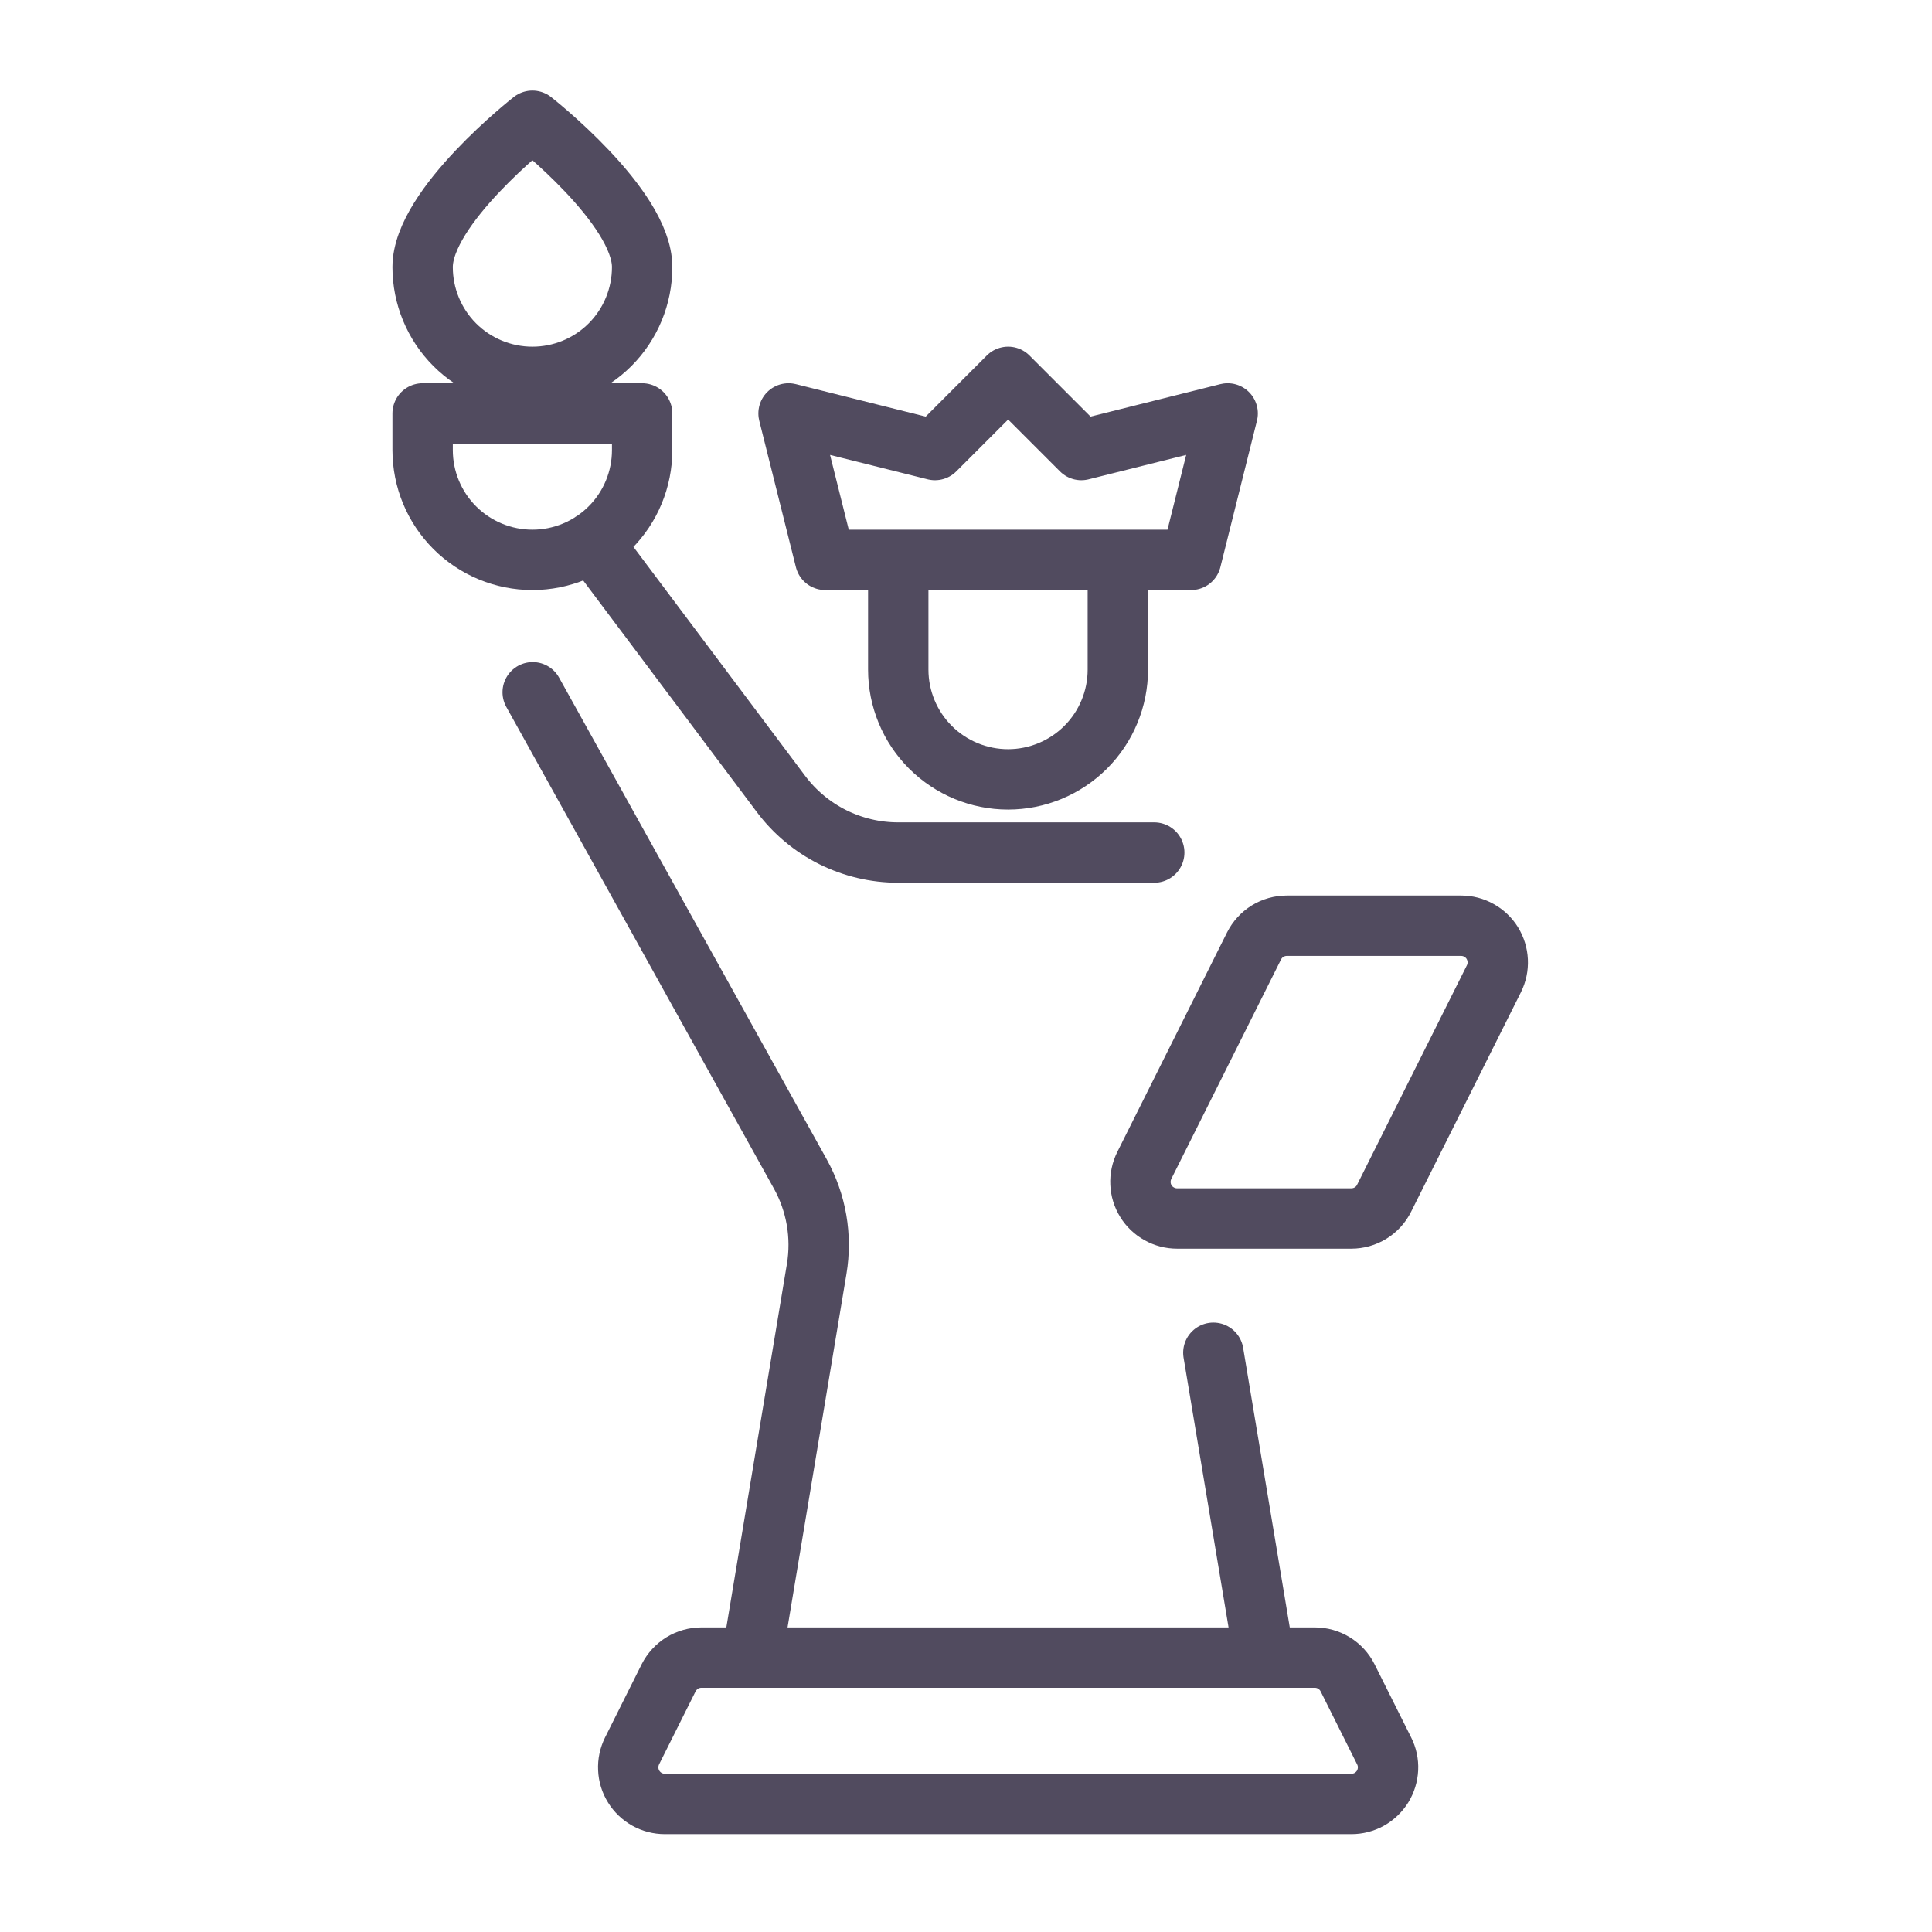 <?xml version="1.0" encoding="UTF-8"?> <svg xmlns="http://www.w3.org/2000/svg" width="32" height="32" viewBox="0 0 32 32" fill="none"><path d="M20.939 27.454L20.097 22.406M8.823 11.466L13.254 19.441C13.521 19.921 13.617 20.476 13.527 21.017L12.454 27.455M19.118 14.121H14.875C14.499 14.121 14.128 14.033 13.791 13.865C13.455 13.697 13.162 13.452 12.936 13.151L9.807 8.978M18.515 9.273V11.091C18.515 11.573 18.323 12.036 17.982 12.377C17.641 12.717 17.179 12.909 16.697 12.909C16.214 12.909 15.752 12.717 15.411 12.377C15.07 12.036 14.878 11.573 14.878 11.091V9.273M11.012 29.879C10.909 29.879 10.807 29.853 10.717 29.803C10.626 29.752 10.55 29.68 10.496 29.592C10.441 29.504 10.41 29.403 10.406 29.3C10.401 29.197 10.423 29.094 10.469 29.001L11.075 27.789C11.126 27.689 11.204 27.604 11.299 27.545C11.395 27.486 11.506 27.455 11.618 27.455H21.777C21.89 27.455 22 27.486 22.096 27.545C22.192 27.604 22.27 27.689 22.32 27.789L22.926 29.001C22.973 29.094 22.995 29.197 22.99 29.3C22.985 29.403 22.954 29.504 22.9 29.592C22.845 29.68 22.769 29.752 22.679 29.803C22.588 29.853 22.487 29.879 22.383 29.879H11.012ZM20.334 6.848L19.728 9.273H13.668L13.061 6.848L15.486 7.454L16.698 6.242L17.91 7.454L20.334 6.848ZM10.636 7.455C10.636 7.937 10.445 8.399 10.104 8.74C9.763 9.081 9.3 9.273 8.818 9.273C8.336 9.273 7.873 9.081 7.532 8.74C7.191 8.399 7 7.937 7 7.455V6.848H10.636V7.455ZM10.636 4.424C10.636 4.906 10.445 5.369 10.104 5.71C9.763 6.051 9.3 6.242 8.818 6.242C8.336 6.242 7.873 6.051 7.532 5.71C7.191 5.369 7 4.906 7 4.424C7 3.421 8.818 2 8.818 2C8.818 2 10.636 3.421 10.636 4.424ZM22.925 19.847C22.875 19.948 22.797 20.033 22.701 20.092C22.605 20.151 22.495 20.182 22.382 20.182H19.496C19.393 20.182 19.291 20.156 19.201 20.105C19.11 20.055 19.034 19.983 18.98 19.895C18.925 19.807 18.894 19.706 18.89 19.603C18.885 19.5 18.907 19.397 18.953 19.304L20.771 15.668C20.822 15.567 20.899 15.482 20.995 15.423C21.091 15.364 21.202 15.333 21.314 15.333H24.201C24.304 15.333 24.406 15.359 24.496 15.41C24.587 15.46 24.663 15.533 24.717 15.62C24.771 15.708 24.802 15.809 24.807 15.912C24.812 16.016 24.79 16.118 24.744 16.211L22.925 19.847Z" stroke="#514B5F" stroke-linecap="round" stroke-linejoin="round"></path></svg> 